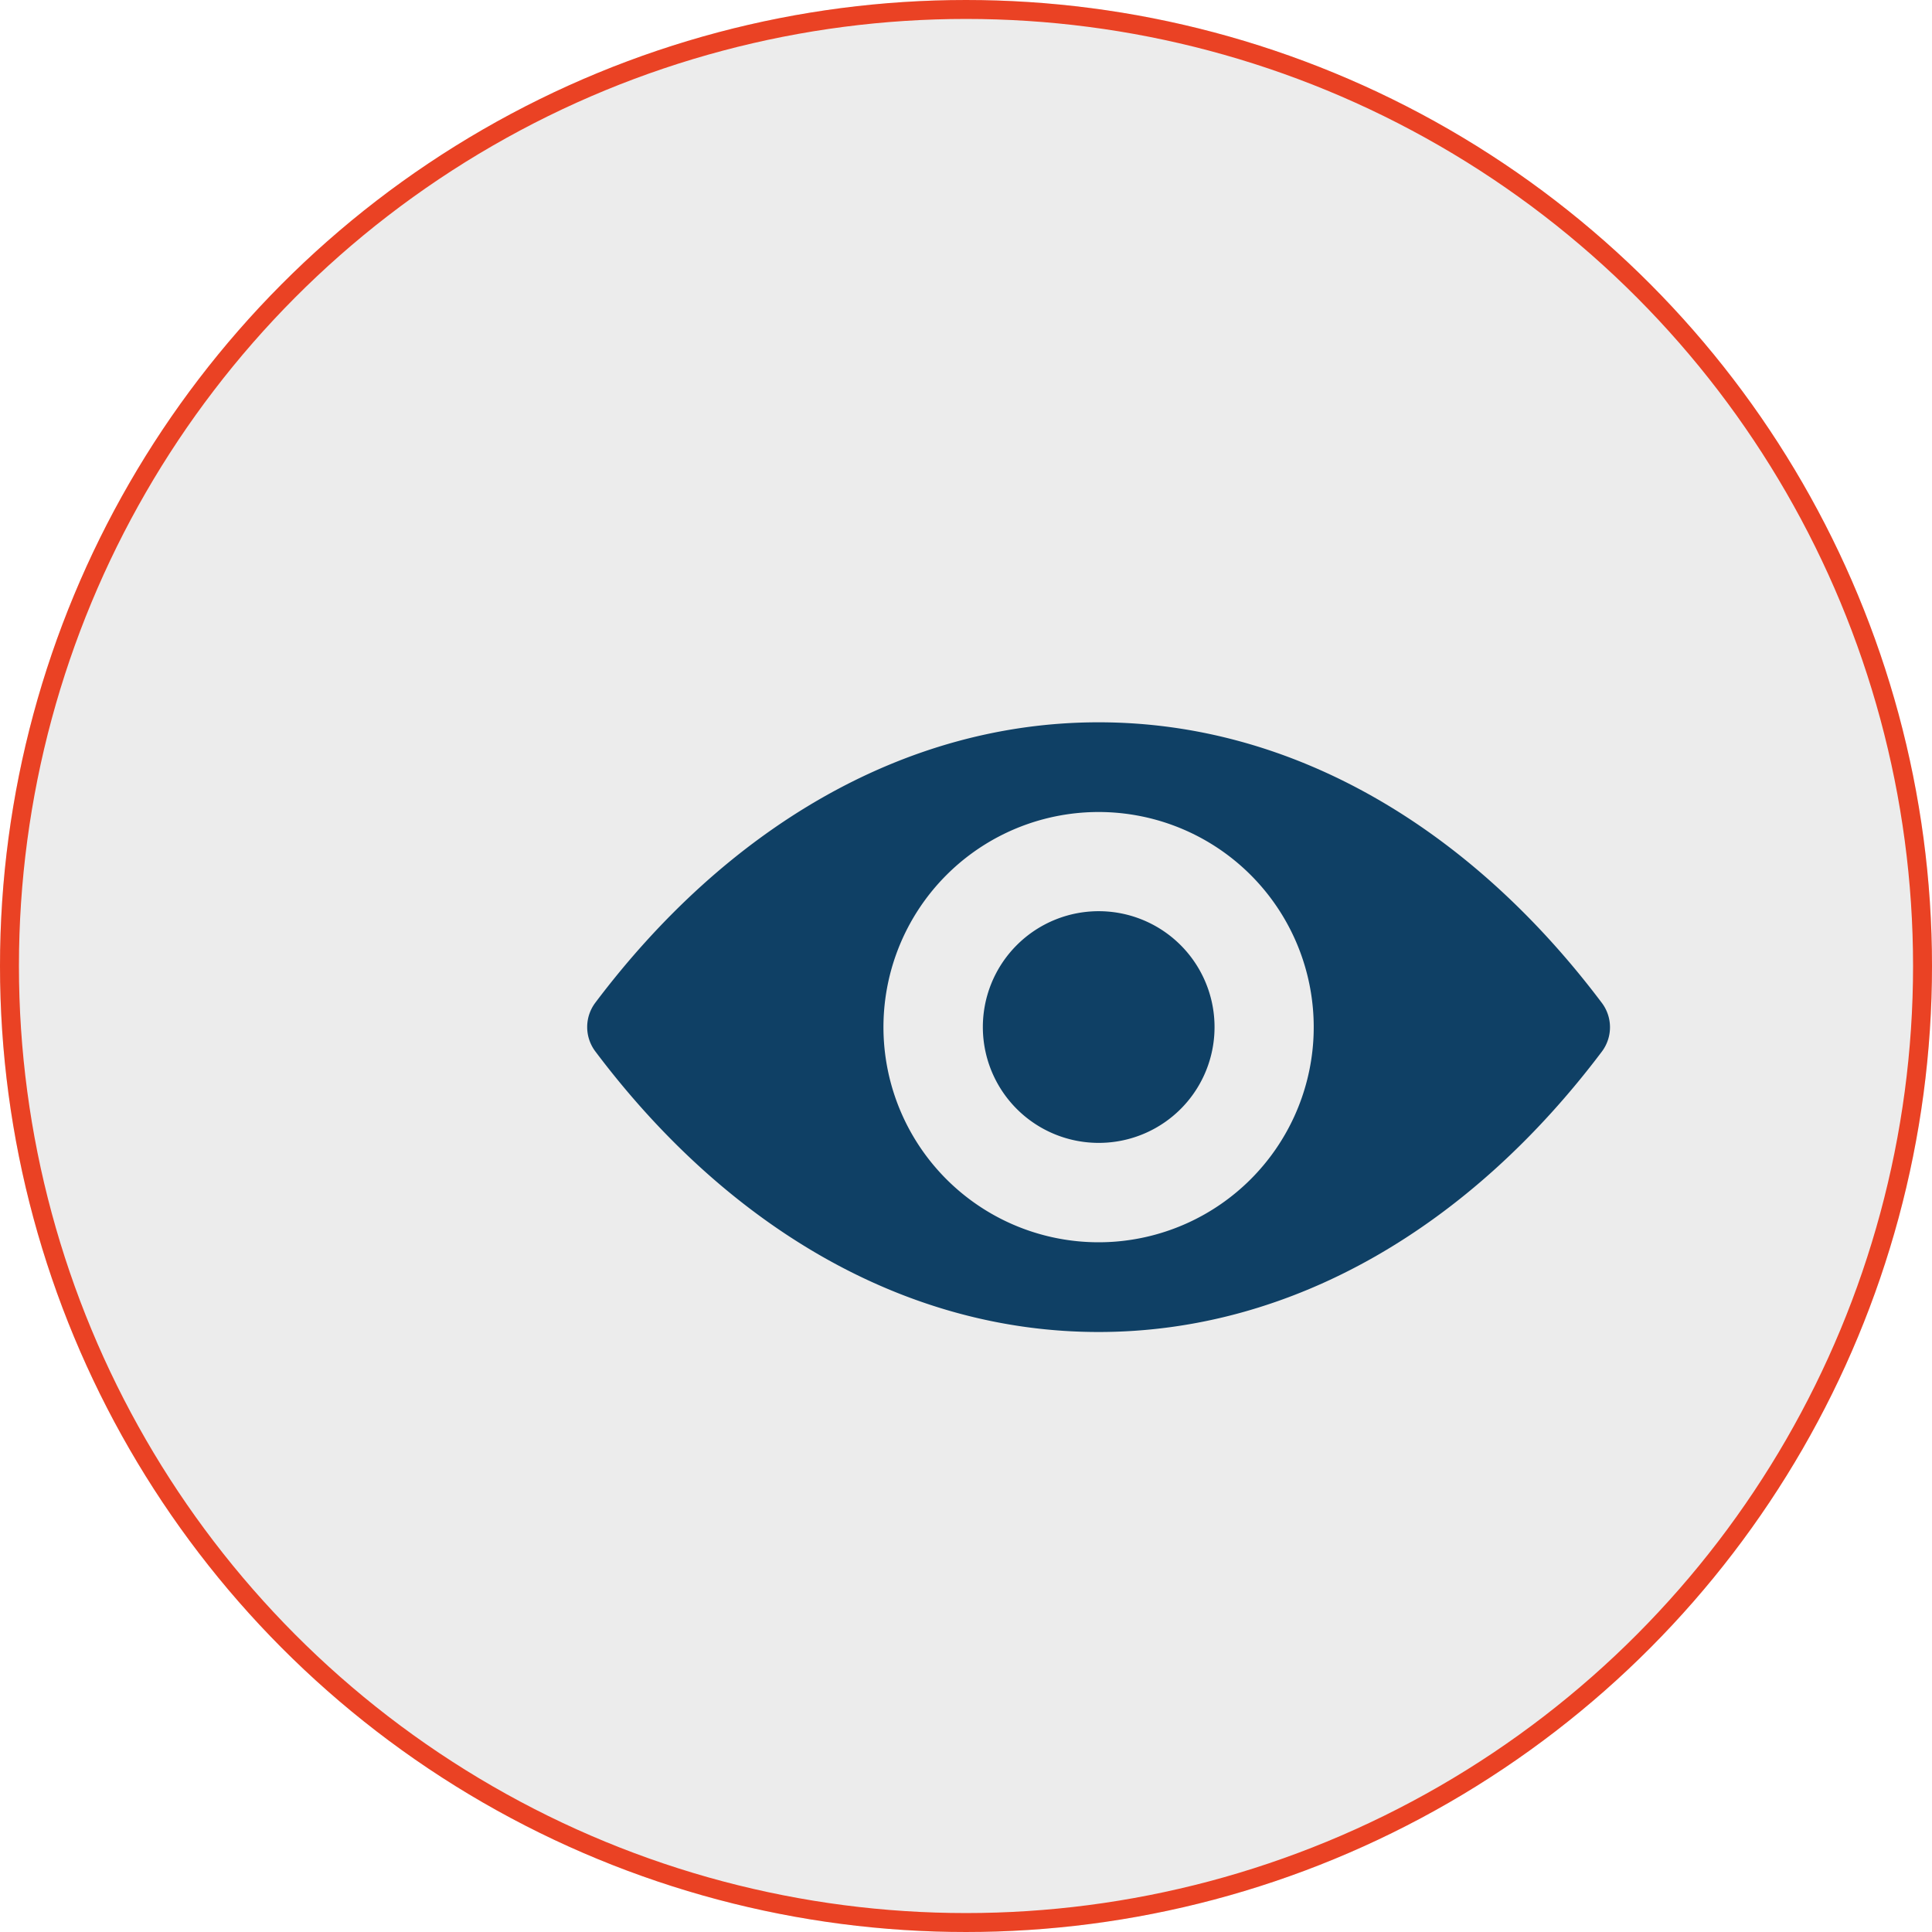 <svg xmlns="http://www.w3.org/2000/svg" width="102" height="102" viewBox="0 0 102 102">
  <g id="Group_245" data-name="Group 245" transform="translate(-795 -2585)">
    <g id="Ellipse_194" data-name="Ellipse 194" transform="translate(795 2585)" fill="#ececec" stroke="#ea4224" stroke-width="1">
      <circle cx="51" cy="51" r="51" stroke="none"/>
      <circle cx="51" cy="51" r="50.5" fill="none"/>
    </g>
    <g id="Group_240" data-name="Group 240" transform="translate(826 2524.409)">
      <path id="Path_1622" data-name="Path 1622" d="M27,98.725c-10.317,0-19.674,5.645-26.577,14.813a2.138,2.138,0,0,0,0,2.552c6.9,9.18,16.26,14.824,26.577,14.824s19.674-5.645,26.577-14.813a2.138,2.138,0,0,0,0-2.552C46.674,104.37,37.317,98.725,27,98.725Zm.74,27.428A11.358,11.358,0,1,1,38.334,115.56,11.364,11.364,0,0,1,27.74,126.153Zm-.342-5.236a6.116,6.116,0,1,1,5.711-5.711A6.106,6.106,0,0,1,27.4,120.917Z" transform="translate(0 0)" fill="#0f4065"/>
    </g>
  </g>
</svg>
